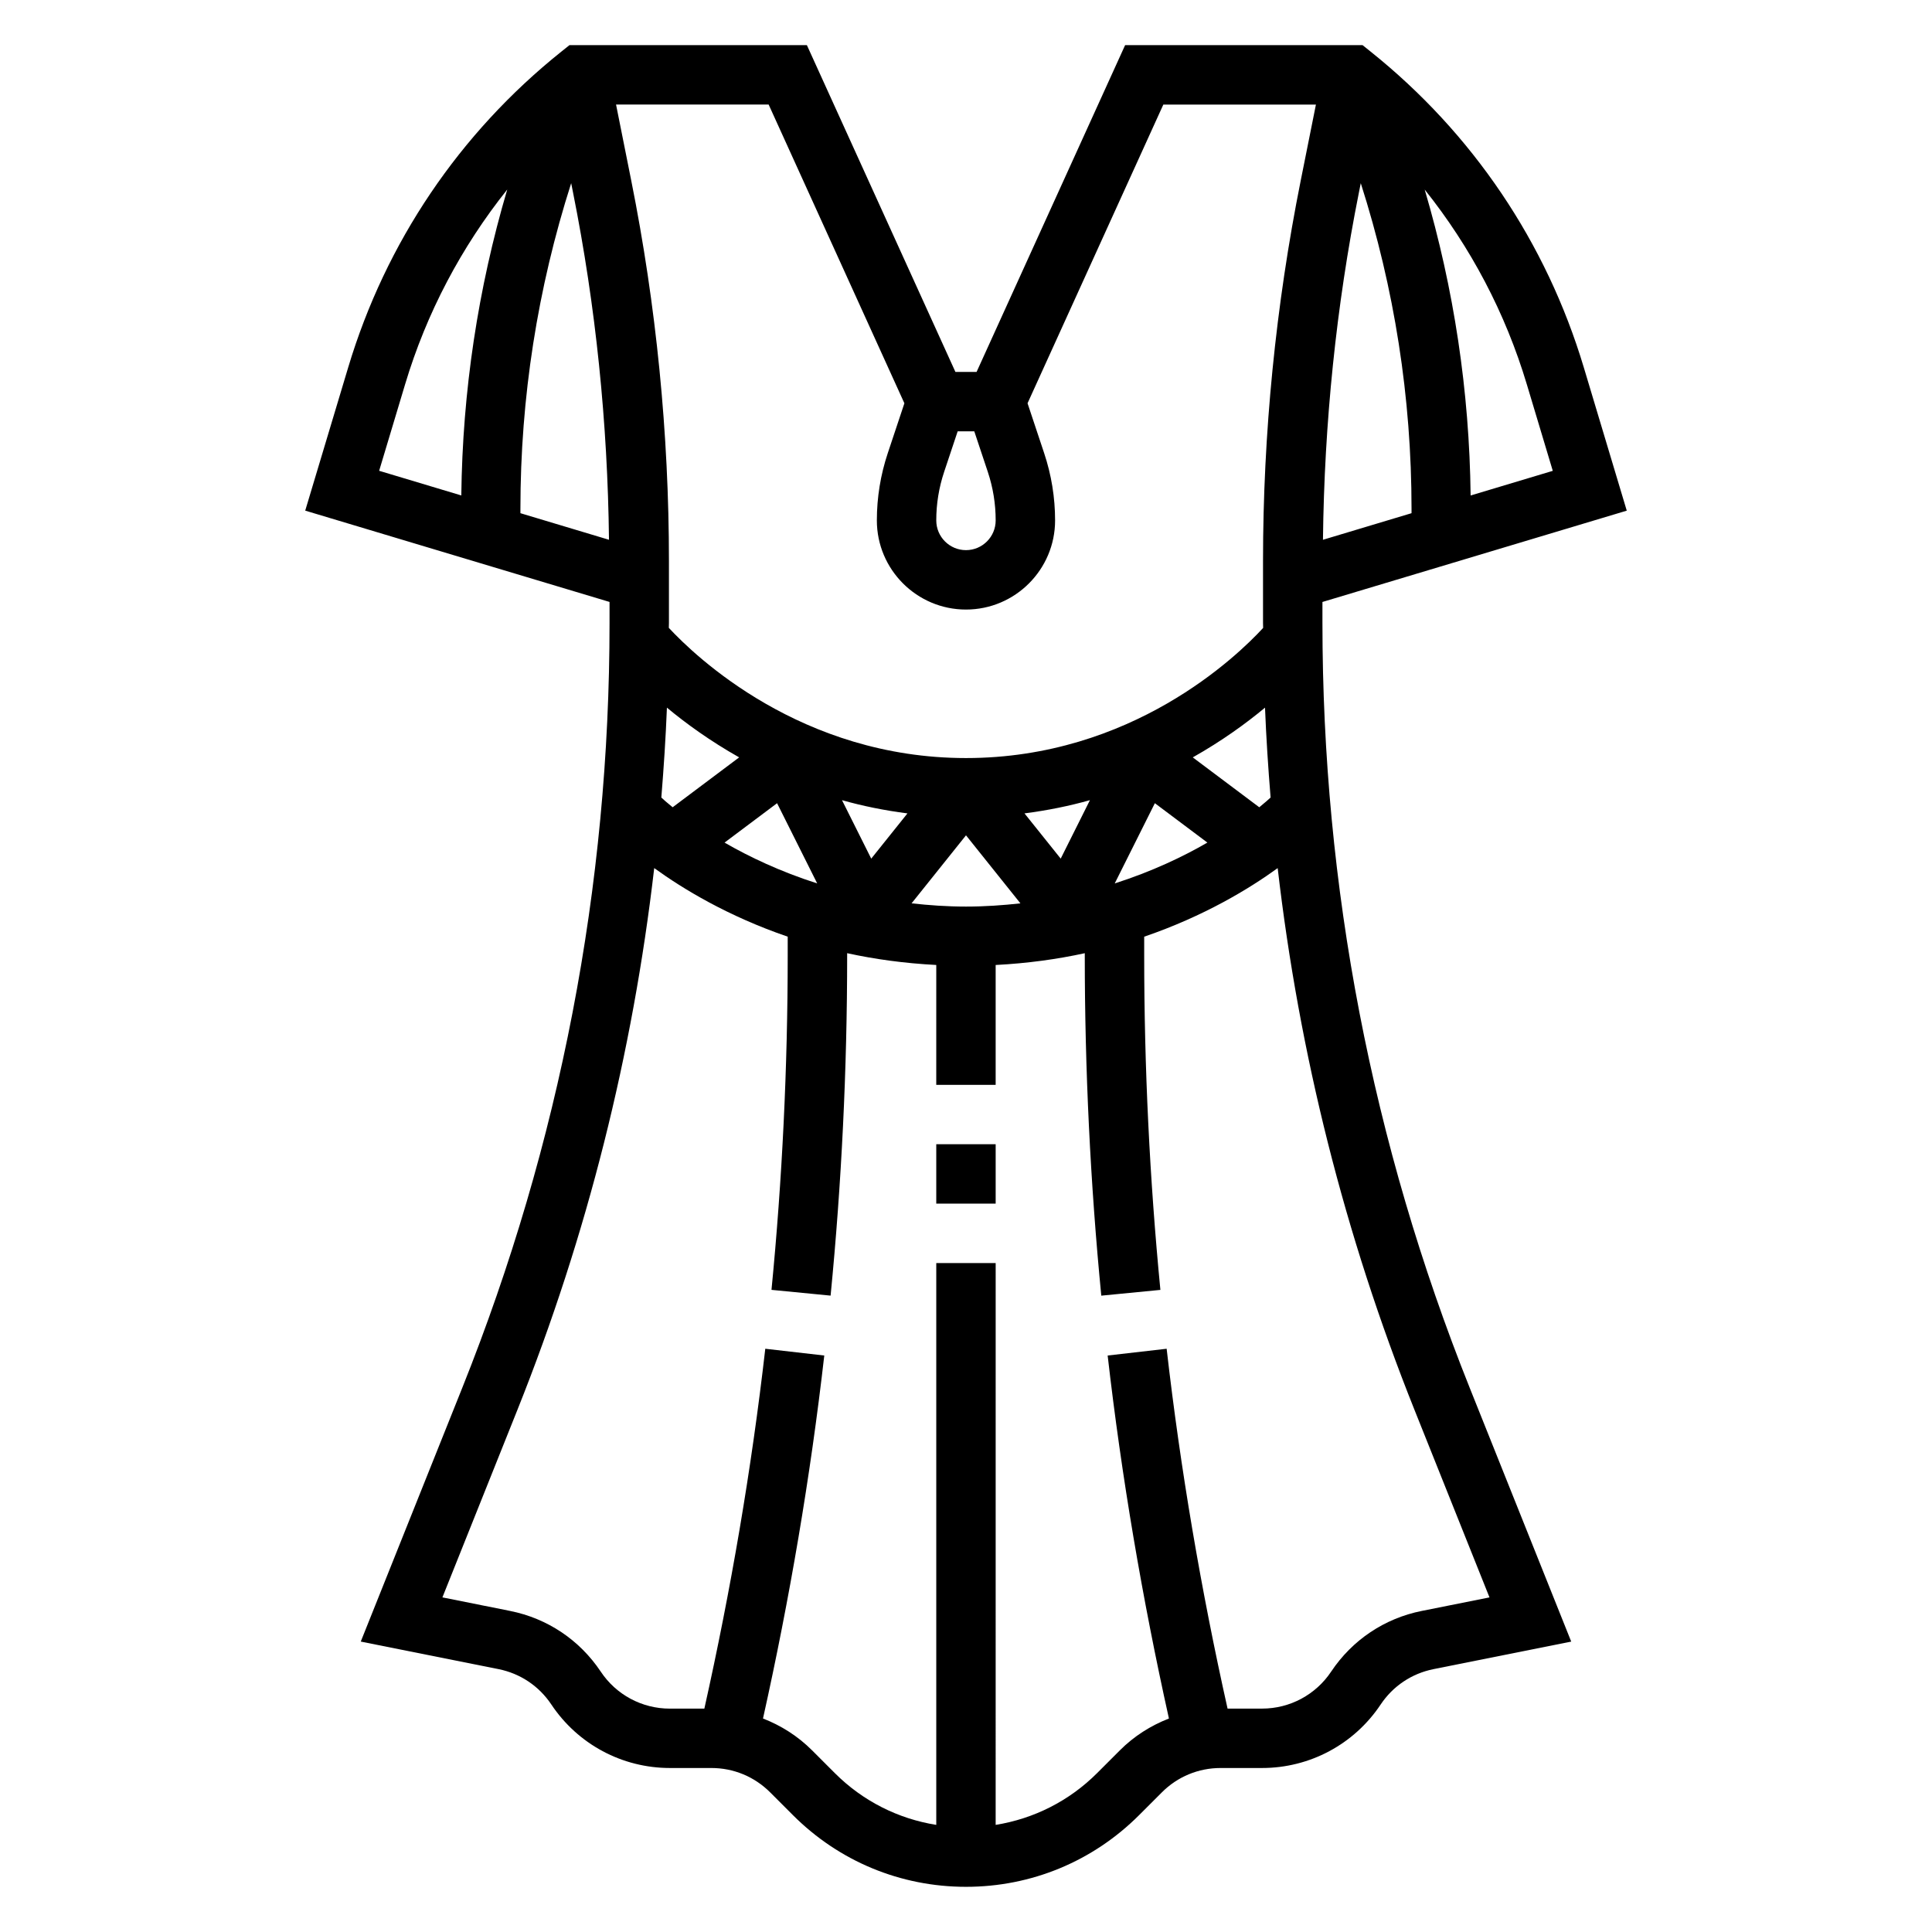<?xml version="1.0" encoding="UTF-8"?>
<!-- Uploaded to: SVG Repo, www.svgrepo.com, Generator: SVG Repo Mixer Tools -->
<svg fill="#000000" width="800px" height="800px" version="1.1" viewBox="144 144 512 512" xmlns="http://www.w3.org/2000/svg">
 <g>
  <path d="m494.46 309.14v-5.613l80.648-24.199-11.391-37.977c-9.941-33.125-29.465-62.047-56.465-83.656l-2.156-1.73h-62.93l-39.359 86.594h-5.613l-39.359-86.594h-62.93l-2.156 1.723c-27 21.609-46.523 50.531-56.465 83.648l-11.398 37.984 80.648 24.199v5.613c0 69.73-13.129 137.92-39.031 202.66l-26.898 67.242 36.496 7.297c5.769 1.156 10.746 4.488 14.012 9.383 7.023 10.535 18.766 16.824 31.418 16.824h10.98c5.887 0 11.414 2.289 15.578 6.445l6.039 6.039c12.25 12.258 28.543 19.004 45.871 19.004s33.621-6.746 45.879-19.004l6.039-6.039c4.152-4.156 9.68-6.445 15.566-6.445h10.98c12.648 0 24.402-6.289 31.418-16.816 3.266-4.894 8.242-8.227 14.012-9.383l36.496-7.297-26.898-67.242c-25.898-64.746-39.031-132.94-39.031-202.66zm-94.461 75.113c-5.039 0-9.801-0.348-14.422-0.859l14.422-18.023 14.422 18.027c-4.621 0.508-9.387 0.855-14.422 0.855zm-104.63-191.71 0.48 2.418c6.055 30.254 9.188 61.195 9.539 92.086l-23.473-7.047v-1.102c0-29.551 4.543-58.488 13.453-86.355zm209.25 0c8.91 27.867 13.453 56.805 13.453 86.355v1.102l-23.473 7.047c0.355-30.891 3.488-61.836 9.539-92.086zm-23.898 162.81c-0.449 0.418-1.426 1.301-3 2.582l-17.625-13.219c7.715-4.352 14.105-8.988 19.145-13.18 0.316 7.961 0.836 15.906 1.48 23.816zm-161.46 0c0.645-7.918 1.164-15.855 1.48-23.82 5.039 4.188 11.43 8.824 19.145 13.18l-17.625 13.219c-1.582-1.277-2.559-2.16-3-2.578zm30.672 1.504 10.637 21.262c-9.832-3.148-18.082-7.078-24.555-10.824zm17.207-0.801c5.434 1.535 11.227 2.715 17.344 3.504l-9.598 11.988zm48.359 3.5c6.117-0.789 11.902-1.969 17.344-3.504l-7.746 15.492zm23.914 18.562 10.637-21.262 13.918 10.438c-6.473 3.75-14.723 7.676-24.555 10.824zm116.09-109.34-21.773 6.535c-0.324-27.664-4.418-54.797-12.172-81.074 12.164 15.23 21.379 32.652 27.07 51.641zm-161.3 0.289 3.59-10.762h4.402l3.59 10.77c1.379 4.141 2.078 8.465 2.078 12.848 0 4.336-3.527 7.871-7.871 7.871s-7.871-3.535-7.871-7.871c-0.004-4.383 0.699-8.707 2.082-12.855zm-10.531-18.191-4.402 13.211c-1.918 5.754-2.894 11.758-2.894 17.836 0 13.02 10.598 23.617 23.617 23.617s23.617-10.598 23.617-23.617c0-6.078-0.977-12.082-2.898-17.832l-4.402-13.219 35.984-79.156h40.438l-4.031 20.152c-6.625 33.109-9.988 67.027-9.988 100.82v16.453c0 0.426 0.031 0.844 0.031 1.266-6.871 7.465-34.793 34.488-78.75 34.488-43.715 0-71.824-27.039-78.75-34.504 0-0.418 0.031-0.836 0.031-1.258v-16.453c0-33.793-3.363-67.715-9.988-100.82l-4.027-20.152h40.438zm-132.32-5.008c5.691-18.988 14.918-36.406 27.07-51.641-7.754 26.277-11.848 53.41-12.172 81.074l-21.773-6.535zm269.45 325.04c-9.887 1.977-18.422 7.691-24.027 16.082-4.094 6.141-10.941 9.809-18.316 9.809h-9.141c-7.031-31.434-12.492-63.465-16.145-95.363l-15.633 1.793c3.684 32.164 9.188 64.48 16.238 96.195-4.809 1.875-9.25 4.676-13.004 8.438l-6.039 6.039c-7.398 7.391-16.75 12.082-26.875 13.715l0.004-148.89h-15.742v148.89c-10.125-1.621-19.477-6.32-26.875-13.715l-6.039-6.039c-3.754-3.762-8.195-6.566-13.004-8.438 7.062-31.715 12.562-64.023 16.238-96.195l-15.633-1.793c-3.652 31.906-9.125 63.938-16.148 95.371h-9.141c-7.383 0-14.234-3.668-18.316-9.809-5.606-8.391-14.137-14.105-24.027-16.082l-17.934-3.59 19.867-49.672c18.547-46.367 30.566-94.465 36.266-143.6 7.559 5.481 19.461 12.723 35.375 18.176v5.078c0 29.48-1.449 59.262-4.297 88.52l15.664 1.527c2.914-29.758 4.387-60.059 4.387-90.043v-0.707c7.273 1.59 15.152 2.684 23.617 3.125l-0.004 31.766h15.742v-31.762c8.461-0.441 16.344-1.535 23.617-3.125v0.707c0 29.984 1.473 60.285 4.375 90.047l15.664-1.527c-2.844-29.262-4.293-59.043-4.293-88.523v-5.078c15.918-5.457 27.82-12.699 35.375-18.176 5.691 49.129 17.719 97.234 36.266 143.6l19.867 49.672z"/>
  <path d="m392.12 447.23h15.742v15.742h-15.742z"/>
 </g>
</svg>